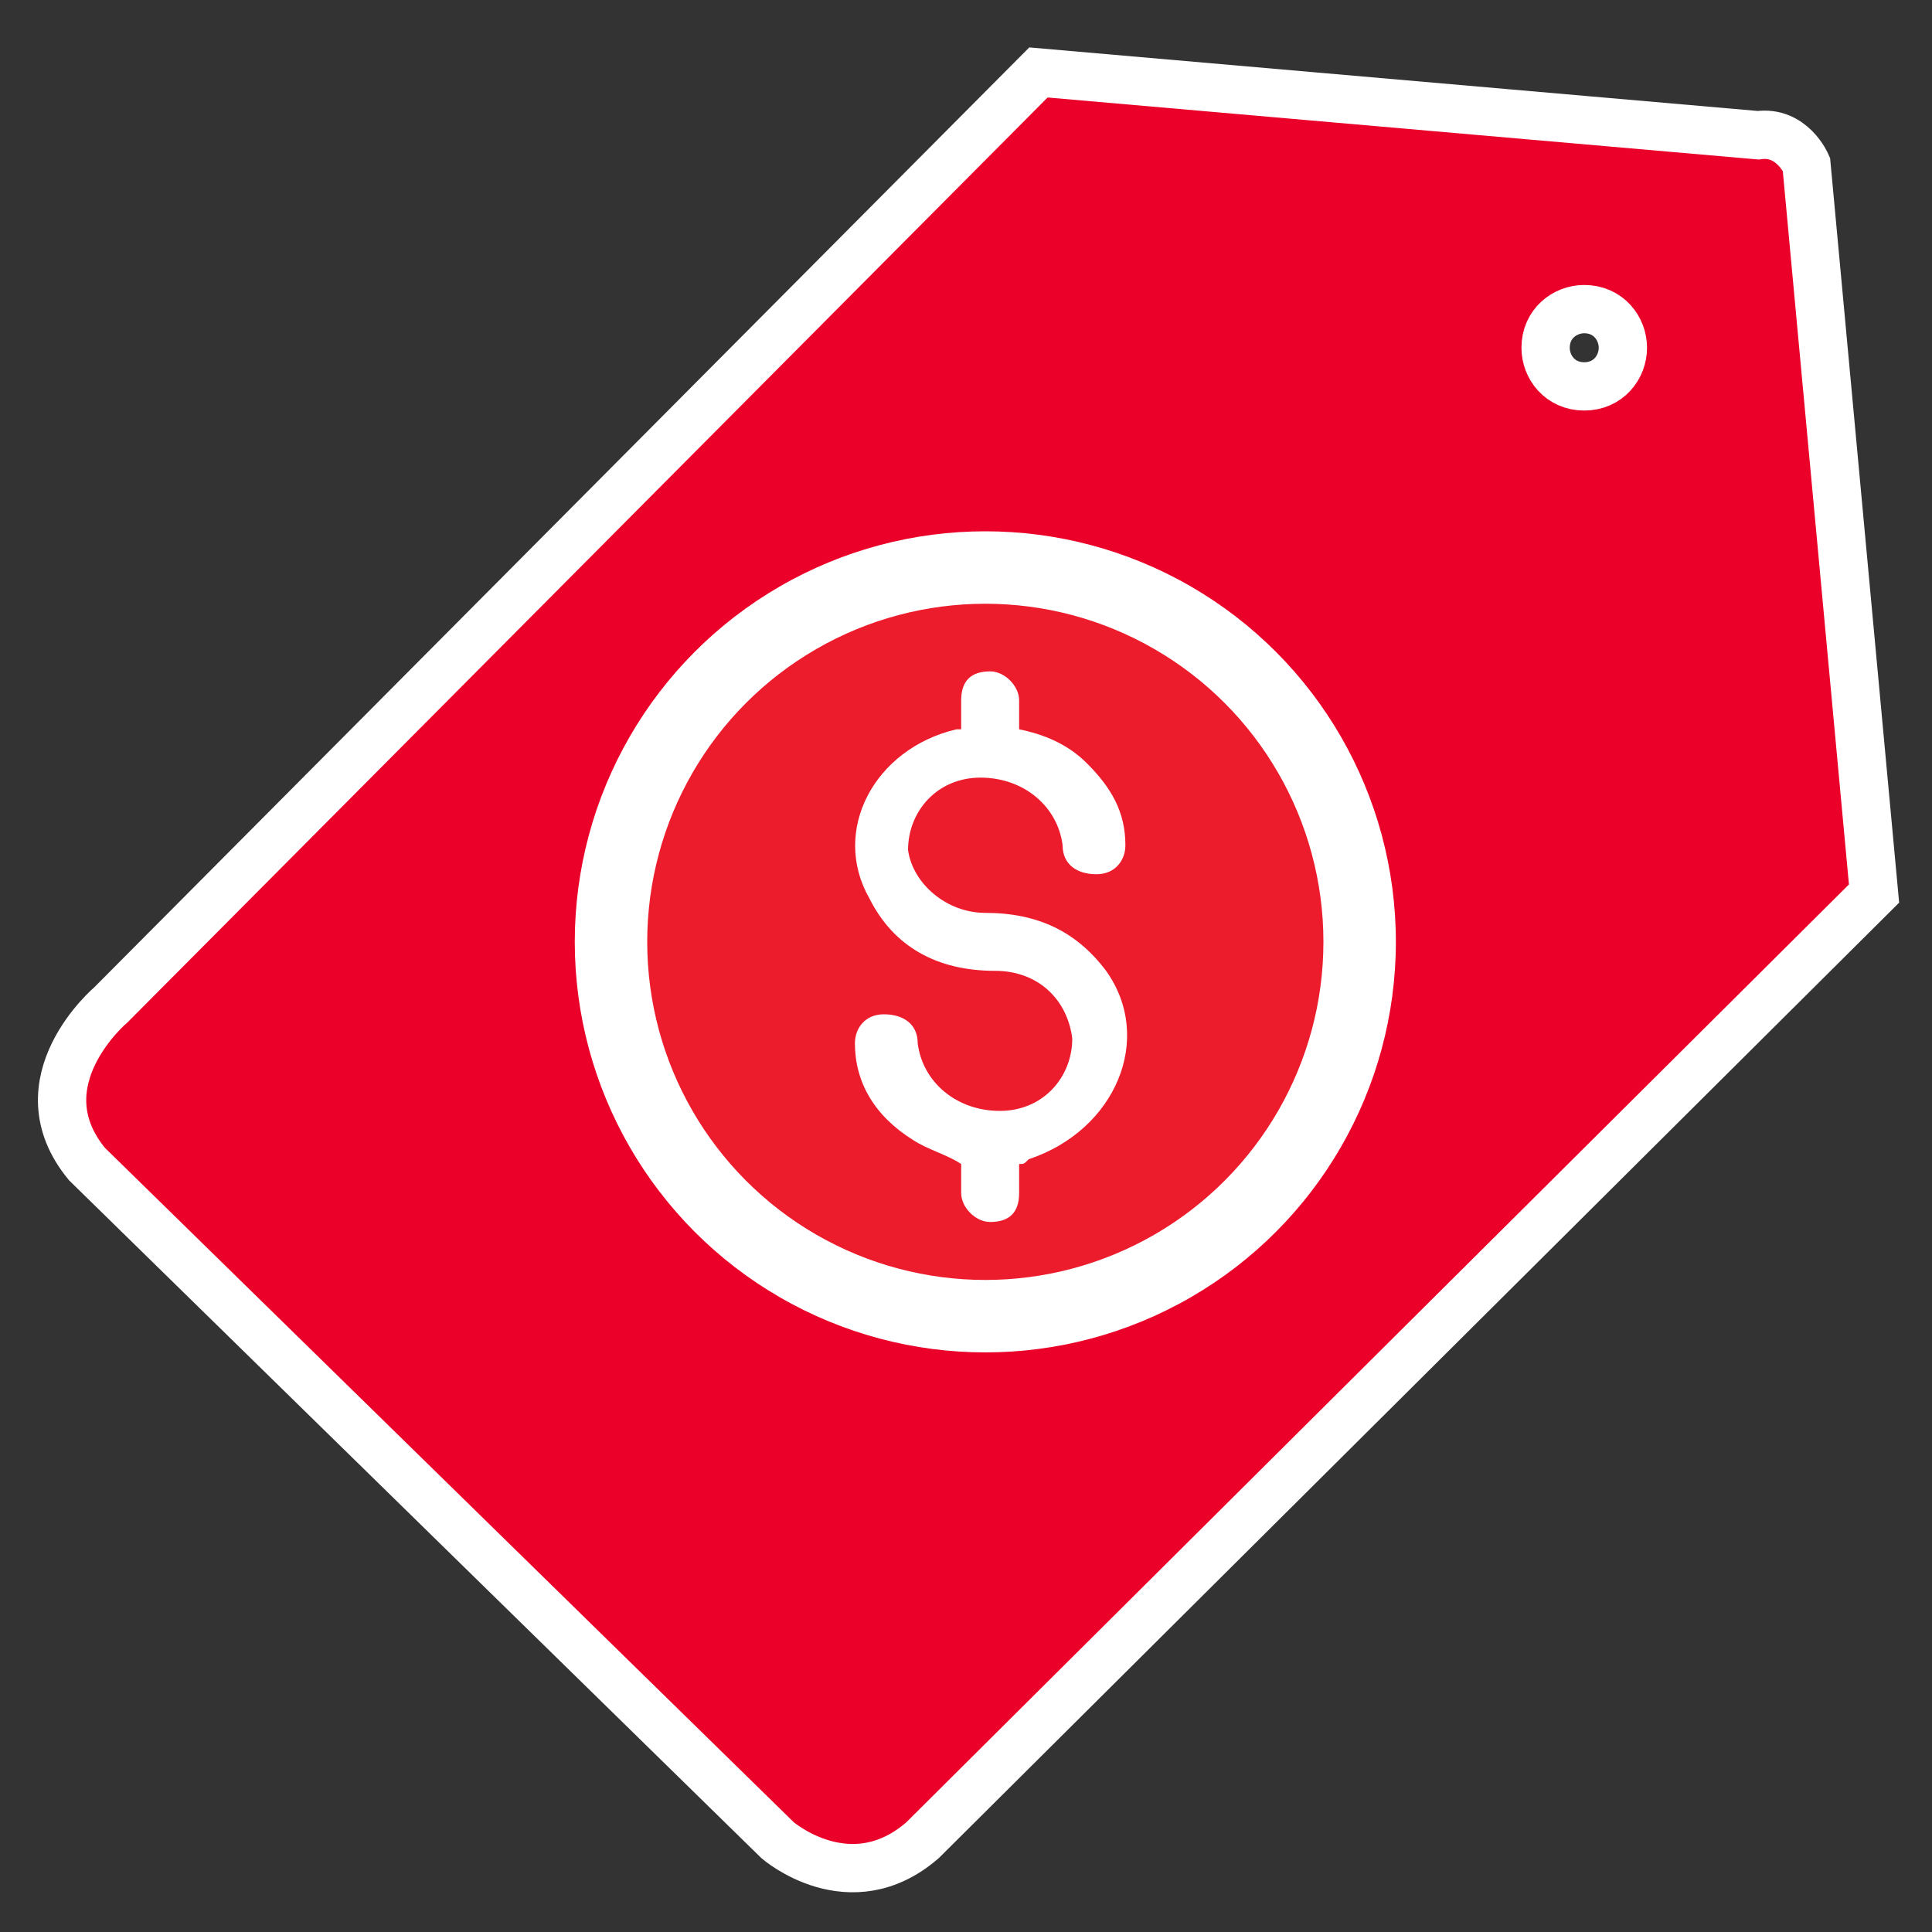 <?xml version="1.0" encoding="utf-8"?>
<!-- Generator: Adobe Illustrator 24.3.0, SVG Export Plug-In . SVG Version: 6.00 Build 0)  -->
<svg version="1.1" id="Capa_1" xmlns="http://www.w3.org/2000/svg" xmlns:xlink="http://www.w3.org/1999/xlink" x="0px" y="0px"
	 viewBox="0 0 40 40" style="enable-background:new 0 0 40 40;" xml:space="preserve">
<rect x="0" y="0" width="40" height="40" fill="#333333" stroke="none"/>
<style type="text/css">
	.st0{fill:#EB0029;stroke:#FFFFFF;stroke-miterlimit:10;}
	.st1{fill:#FFFFFF;}
	.st2{fill:#EC1C2D;}
</style>
<path class="st0" d="M37.4,3.4c0,0-0.3-0.7-1-0.6L21.5,1.5L2.3,20.8c0,0-1.9,1.6-0.5,3.3l14.3,14c0,0,1.5,1.3,3,0l19.7-19.6
	L37.4,3.4z M32.8,8c-0.5,0-0.8-0.4-0.8-0.8c0-0.5,0.4-0.8,0.8-0.8c0.5,0,0.8,0.4,0.8,0.8S33.3,8,32.8,8z"/>
<g>
	<g>
		<circle class="st1" cx="20.4" cy="19.5" r="8.5"/>
		<g>
			<circle class="st2" cx="20.4" cy="19.5" r="7"/>
		</g>
	</g>
</g>
<path class="st1" d="M22.9,20.1c-0.6-0.8-1.4-1.2-2.5-1.2c-0.8,0-1.5-0.6-1.6-1.3c0-0.8,0.6-1.5,1.5-1.5c0.9,0,1.6,0.6,1.7,1.4
	c0,0.4,0.3,0.6,0.7,0.6c0.4,0,0.6-0.3,0.6-0.6c0-0.7-0.3-1.2-0.8-1.7c-0.4-0.4-0.9-0.6-1.4-0.7c0-0.2,0-0.4,0-0.6
	c0-0.3-0.3-0.6-0.6-0.6c-0.4,0-0.6,0.2-0.6,0.6c0,0.2,0,0.4,0,0.6c-0.1,0-0.1,0-0.1,0c-1.7,0.4-2.6,2.1-1.8,3.5
	c0.5,1,1.4,1.5,2.6,1.5c0.9,0,1.5,0.6,1.6,1.4c0,0.8-0.6,1.5-1.5,1.5c-0.9,0-1.6-0.6-1.7-1.4c0-0.4-0.3-0.6-0.7-0.6
	c-0.4,0-0.6,0.3-0.6,0.6c0,0.8,0.4,1.5,1.2,2c0.3,0.2,0.7,0.3,1,0.5c0,0.2,0,0.4,0,0.6c0,0.3,0.3,0.6,0.6,0.6c0.4,0,0.6-0.2,0.6-0.6
	c0-0.2,0-0.4,0-0.6c0.1,0,0.1,0,0.2-0.1C23.1,23.4,23.9,21.5,22.9,20.1z"/>
</svg>
